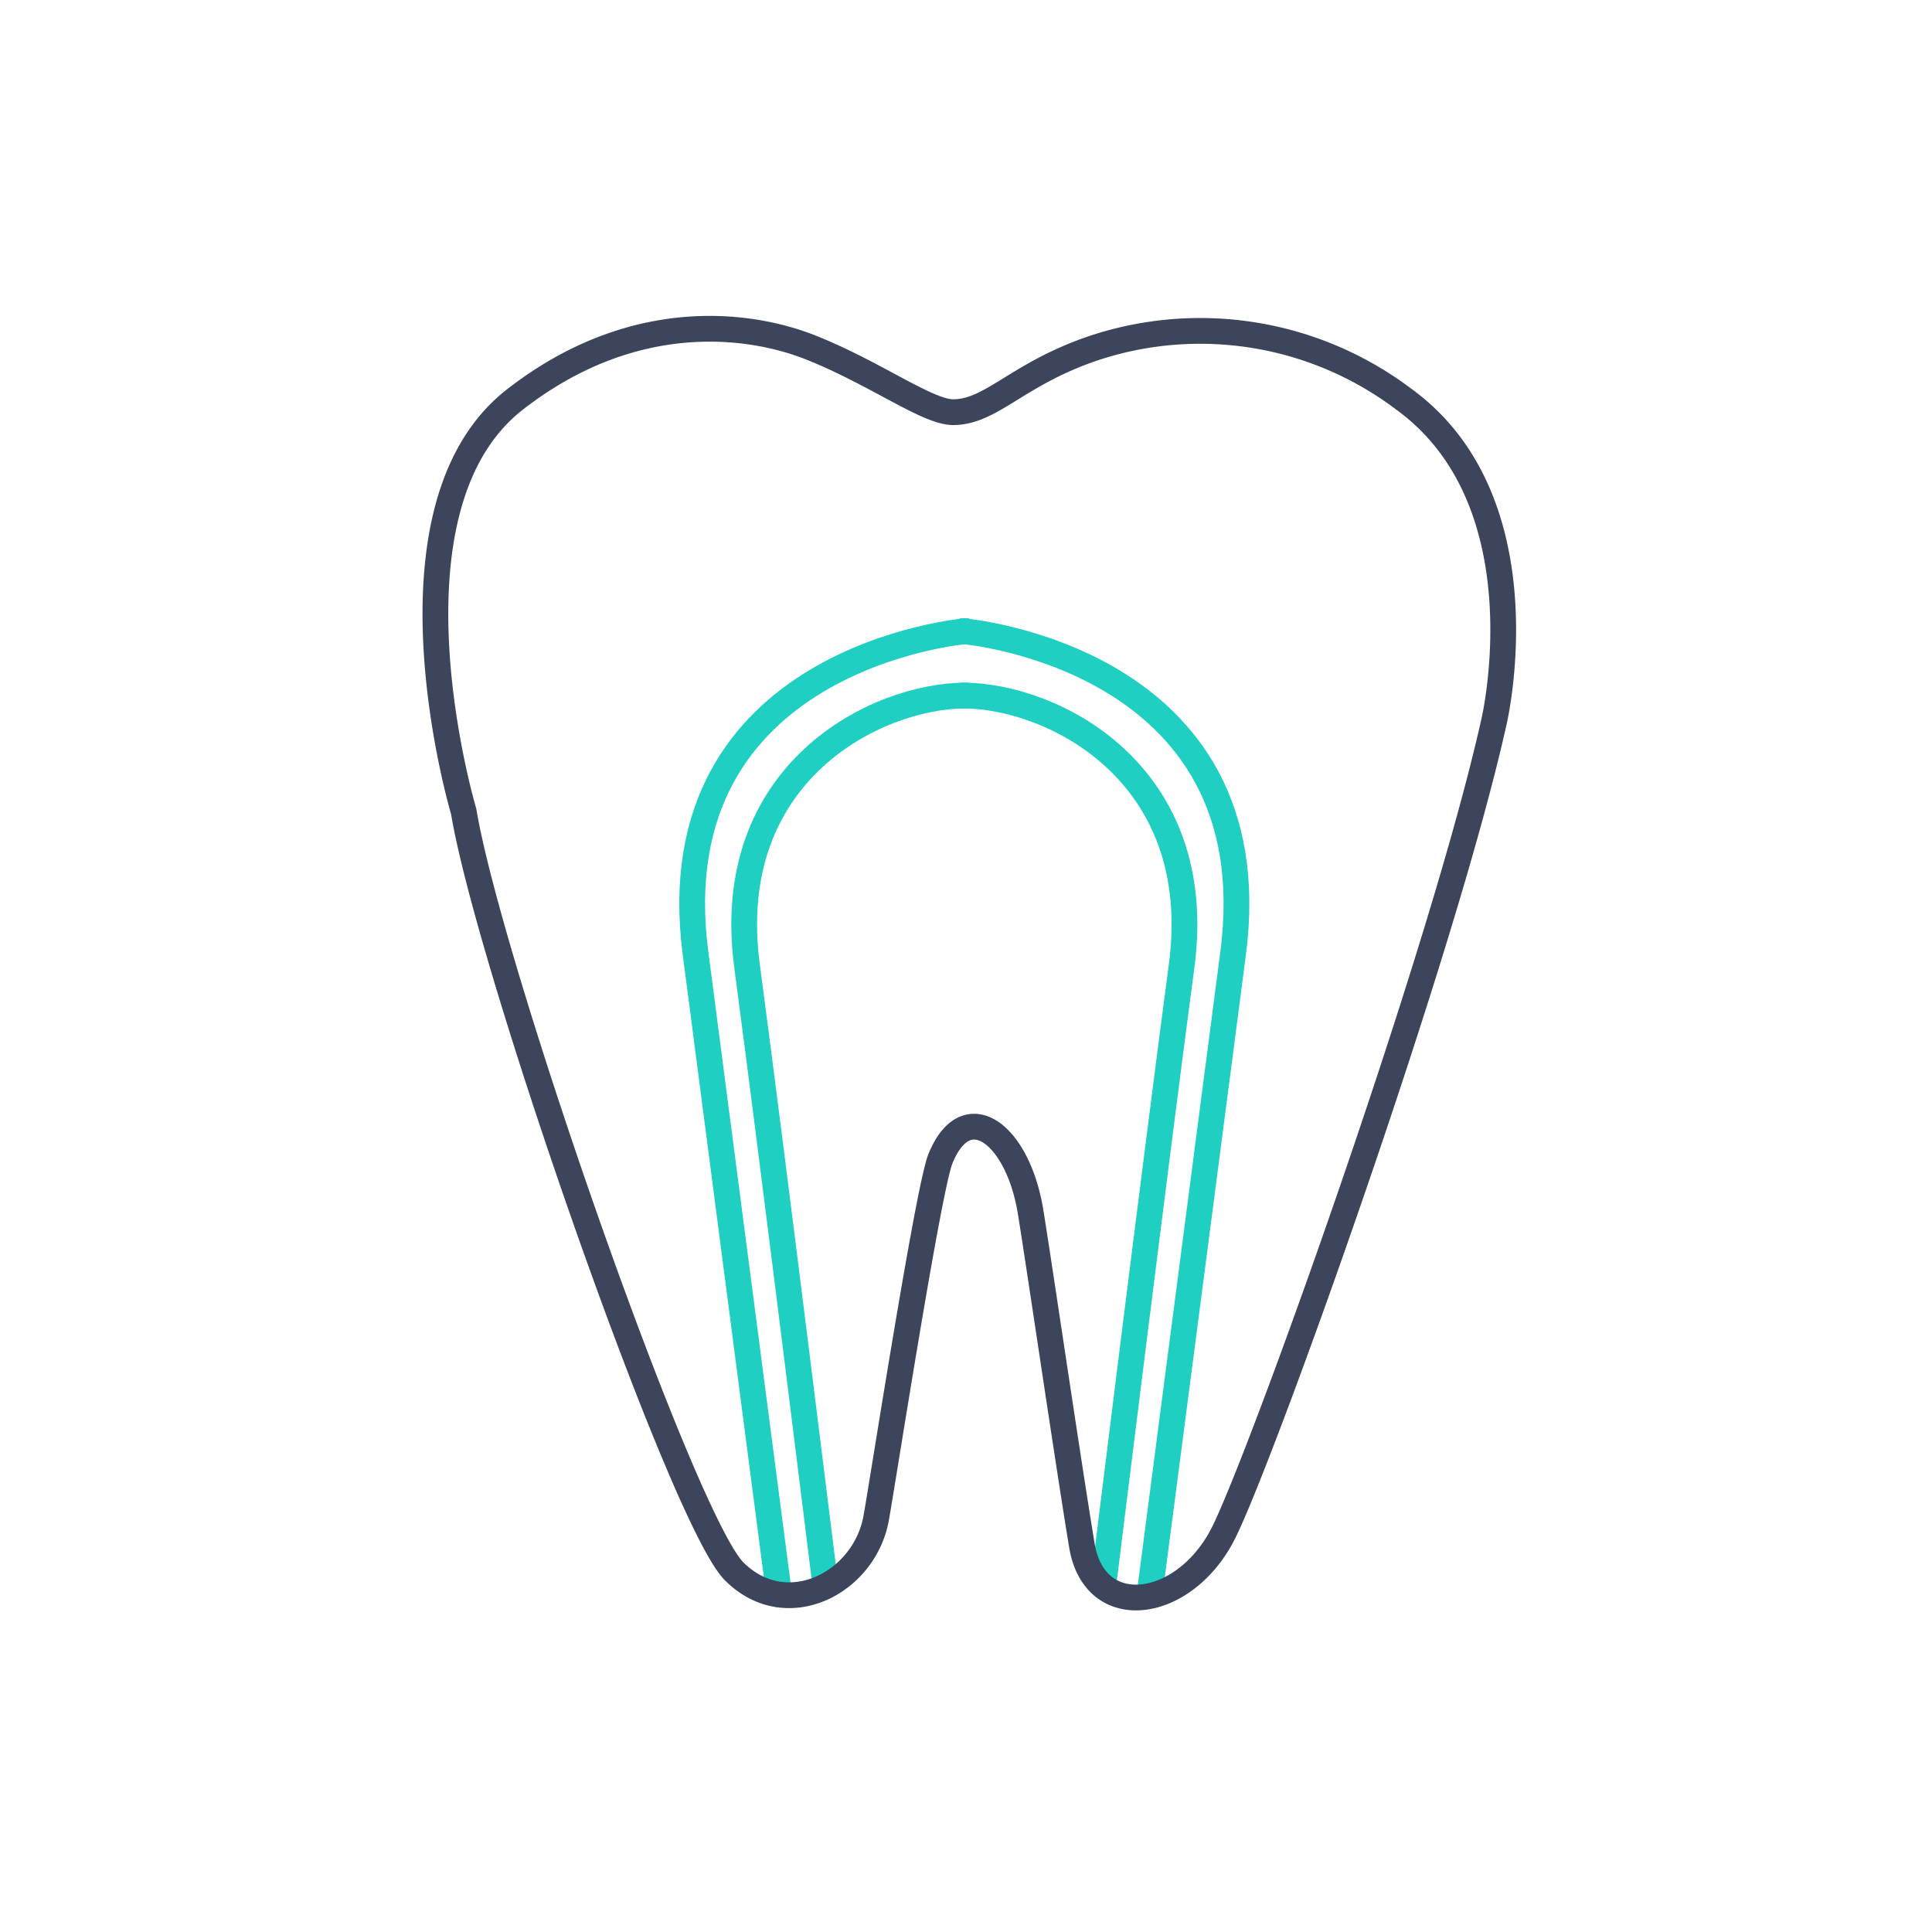 <svg id="Layer_1" data-name="Layer 1" xmlns="http://www.w3.org/2000/svg" viewBox="0 0 150 150"><defs><style>.cls-1,.cls-2{fill:none;stroke-linecap:round;stroke-linejoin:round;stroke-width:2px;}.cls-1{stroke:#1ecfc2;}.cls-2{stroke:#3d455c;}</style></defs><title>icons</title><path class="cls-1" d="M64.09,123.16S60,90,58,75,68,54,75,54"/><path class="cls-1" d="M75,49S51,51,54,74s6.49,49.8,6.49,49.8"/><path class="cls-1" d="M85.65,123.16S89.74,90,91.74,75s-10-21-17-21"/><path class="cls-1" d="M74.74,49s24,2,21,25-6.49,49.8-6.49,49.8"/><path class="cls-2" d="M40,31c-11,8.53-4,32-4,32,2,12,17,55,21,59s10,1,11-4c.39-2,4-25.37,5-28,2-5,6-2,7,4,.59,3.56,3,20,4,26s8,5,11-1,17-45,21-63c0,0,4-17-7-25a26.22,26.22,0,0,0-24-4c-6,2-8,5-11,5-2,0-6-3-11-5S49,24,40,31Z"/></svg>